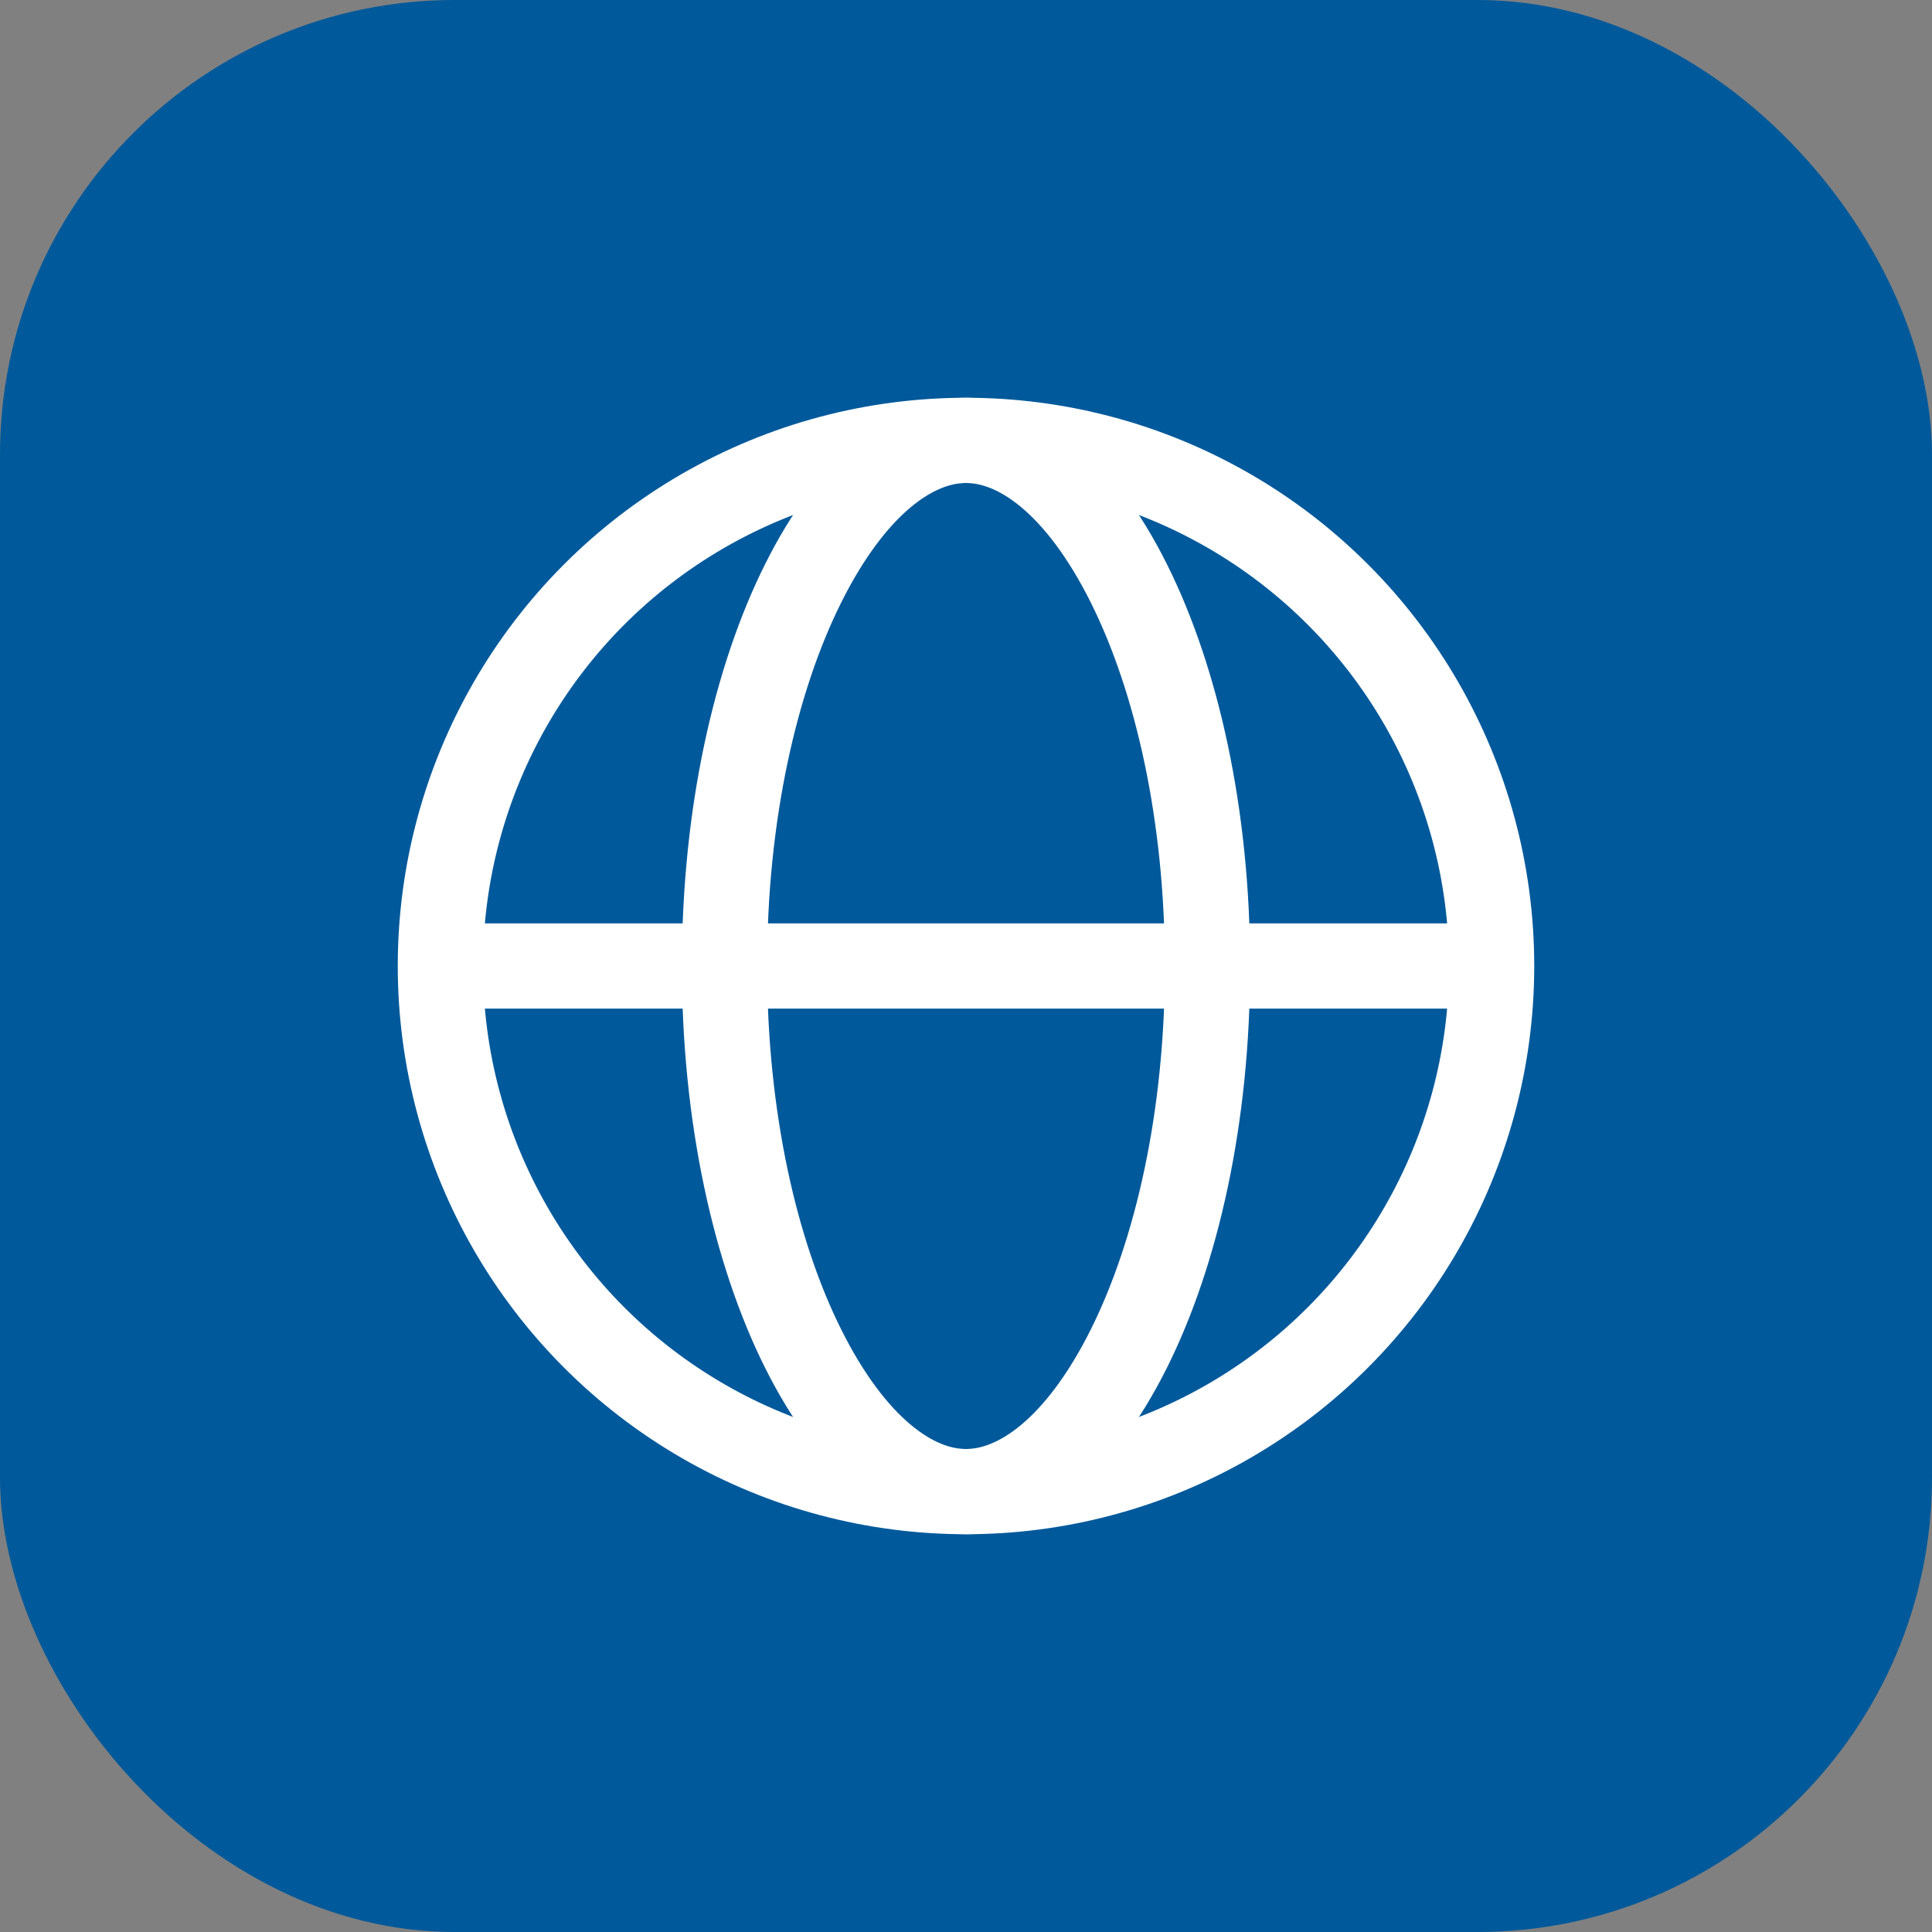 <svg width="34" height="34" viewBox="0 0 34 34" fill="none" xmlns="http://www.w3.org/2000/svg">
<rect x="0" y="0" width="34" height="34" fill="#808080" stroke="none"/>
<rect width="34" height="34" rx="8" fill="#00599B"/>
<circle cx="17" cy="17" r="9.25" stroke="white" stroke-width="1.5"/>
<path d="M21.25 17C21.25 19.67 20.707 22.051 19.865 23.736C19 25.466 17.944 26.25 17 26.25C16.056 26.25 15 25.466 14.135 23.736C13.293 22.051 12.75 19.67 12.75 17C12.75 14.33 13.293 11.949 14.135 10.264C15 8.534 16.056 7.75 17 7.75C17.944 7.75 19 8.534 19.865 10.264C20.707 11.949 21.25 14.33 21.25 17Z" stroke="white" stroke-width="1.5"/>
<path d="M8 17H26" stroke="white" stroke-width="1.5" stroke-linecap="round"/>
</svg>
